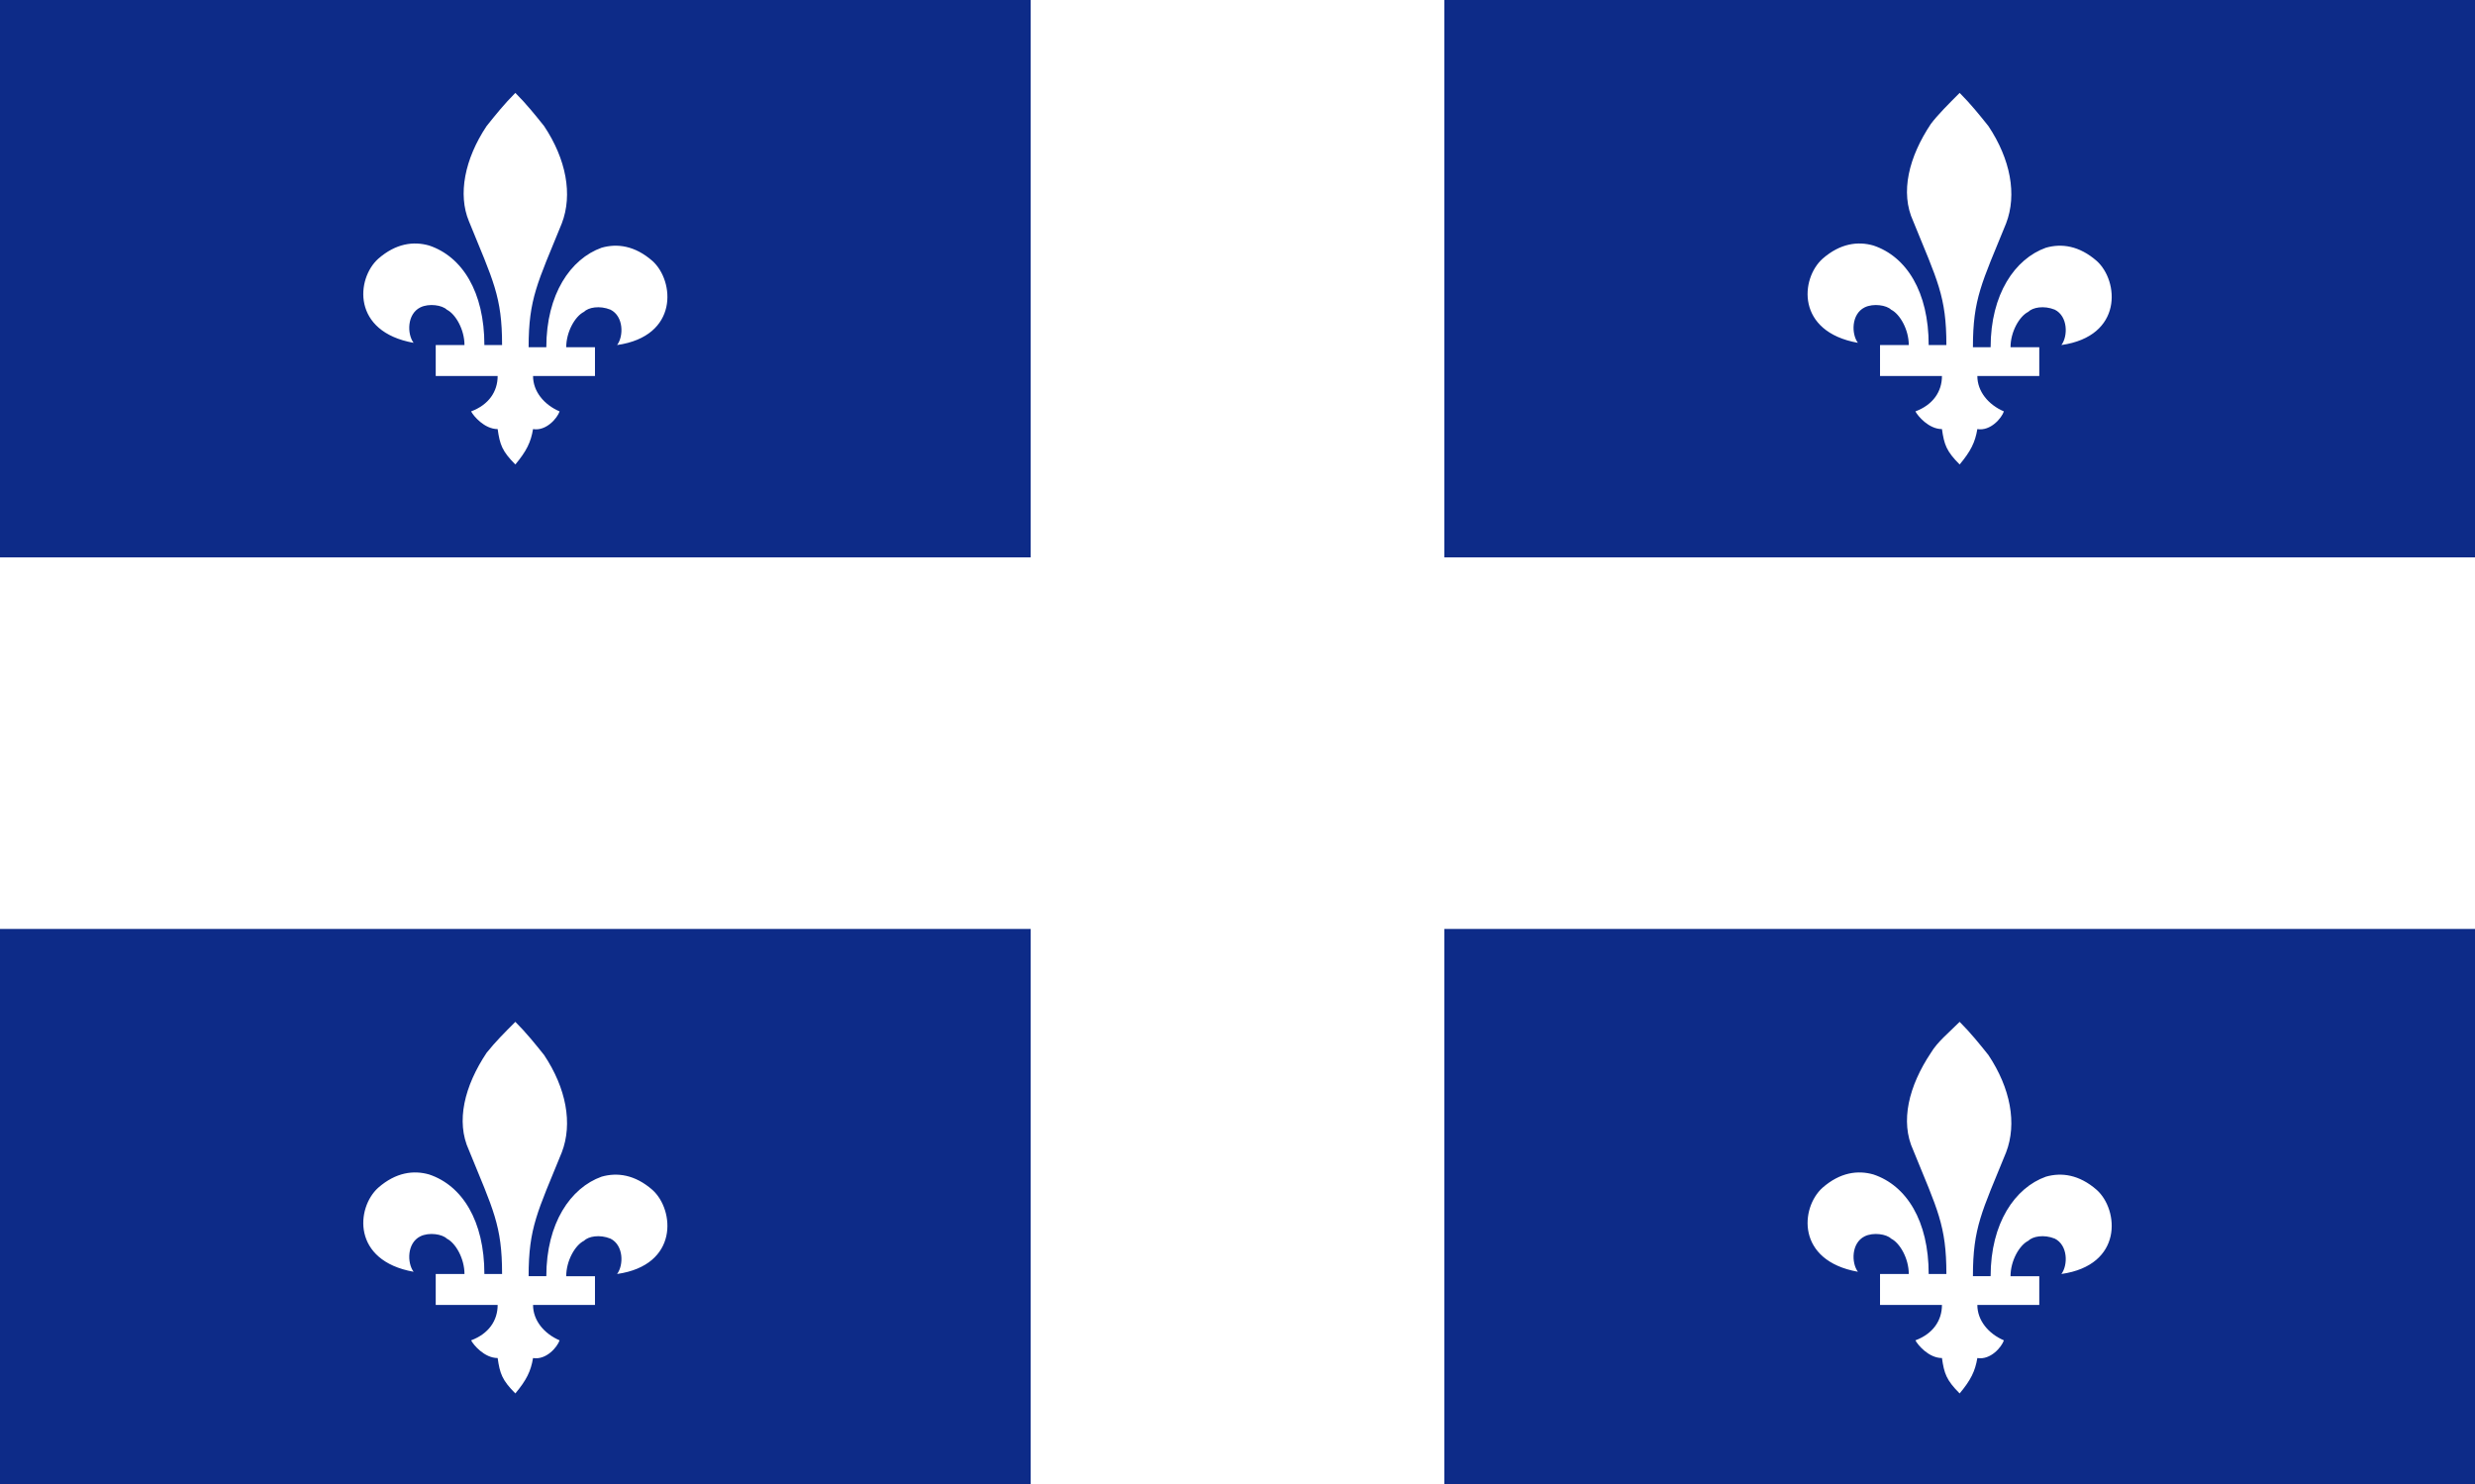 <?xml version="1.0" encoding="utf-8"?>
<!-- Generator: Adobe Illustrator 26.1.0, SVG Export Plug-In . SVG Version: 6.00 Build 0)  -->
<svg version="1.1" id="Calque_1" xmlns="http://www.w3.org/2000/svg" xmlns:xlink="http://www.w3.org/1999/xlink" x="0px" y="0px"
	 viewBox="0 0 111.9 67.1" style="enable-background:new 0 0 111.9 67.1;" xml:space="preserve">
<rect x="0" y="0" width="111.9" height="67.1" fill="#808080" stroke="none"/>
<style type="text/css">
	.st0{clip-path:url(#SVGID_00000113346147998901419140000004366247434234666134_);}
	.st1{fill:#FFFFFF;}
	.st2{fill-rule:evenodd;clip-rule:evenodd;fill:#0D2B88;}
</style>
<g>
	<defs>
		<rect id="SVGID_1_" width="111.9" height="67.1"/>
	</defs>
	<clipPath id="SVGID_00000034084754169276396260000001455858428411768980_">
		<use xlink:href="#SVGID_1_"  style="overflow:visible;"/>
	</clipPath>
	<g style="clip-path:url(#SVGID_00000034084754169276396260000001455858428411768980_);">
		<path class="st1" d="M111.9,0H0v67.1h111.9V0z"/>
		<path class="st2" d="M88.6,46.2c0.5,0.5,0.9,1,1.3,1.5c1,1.5,1.3,3.1,0.8,4.4c-1.1,2.7-1.5,3.4-1.5,5.6h0.8c0-2.4,1.1-4,2.5-4.5
			c0.7-0.2,1.5-0.1,2.3,0.6c1,0.9,1.2,3.4-1.6,3.8c0.3-0.4,0.3-1.3-0.3-1.6c-0.5-0.2-1-0.1-1.2,0.1c-0.4,0.2-0.8,0.9-0.8,1.6l1.3,0
			V59l-2.8,0c0,0.7,0.5,1.3,1.2,1.6c-0.1,0.3-0.6,0.9-1.2,0.8c-0.1,0.6-0.3,1-0.8,1.6c-0.6-0.6-0.7-0.9-0.8-1.6
			c-0.6,0-1.1-0.6-1.2-0.8c0.8-0.3,1.2-0.9,1.2-1.6L85,59v-1.4l1.3,0c0-0.7-0.4-1.4-0.8-1.6c-0.2-0.2-0.8-0.3-1.2-0.1
			c-0.6,0.3-0.6,1.2-0.3,1.6c-2.8-0.5-2.6-2.9-1.6-3.8c0.8-0.7,1.6-0.8,2.3-0.6c1.5,0.5,2.5,2.1,2.5,4.5H88c0-2.2-0.4-2.9-1.5-5.6
			c-0.6-1.3-0.2-2.9,0.8-4.4C87.6,47.1,88.1,46.7,88.6,46.2z M65.3,42h46.6v25.2H65.3V42z"/>
		<path class="st2" d="M88.6,4.2c0.5,0.5,0.9,1,1.3,1.5c1,1.5,1.3,3.1,0.8,4.4c-1.1,2.7-1.5,3.4-1.5,5.6h0.8c0-2.4,1.1-4,2.5-4.5
			c0.7-0.2,1.5-0.1,2.3,0.6c1,0.9,1.2,3.4-1.6,3.8c0.3-0.4,0.3-1.3-0.3-1.6c-0.5-0.2-1-0.1-1.2,0.1c-0.4,0.2-0.8,0.9-0.8,1.6l1.3,0
			V17l-2.8,0c0,0.7,0.5,1.3,1.2,1.6c-0.1,0.3-0.6,0.9-1.2,0.8c-0.1,0.6-0.3,1-0.8,1.6c-0.6-0.6-0.7-0.9-0.8-1.6
			c-0.6,0-1.1-0.6-1.2-0.8c0.8-0.3,1.2-0.9,1.2-1.6L85,17v-1.4l1.3,0c0-0.7-0.4-1.4-0.8-1.6c-0.2-0.2-0.8-0.3-1.2-0.1
			c-0.6,0.3-0.6,1.2-0.3,1.6c-2.8-0.5-2.6-2.9-1.6-3.8c0.8-0.7,1.6-0.8,2.3-0.6c1.5,0.5,2.5,2.1,2.5,4.5H88c0-2.2-0.4-2.9-1.5-5.6
			c-0.6-1.3-0.2-2.9,0.8-4.4C87.6,5.2,88.1,4.7,88.6,4.2z M65.3,0h46.6v25.2H65.3V0z"/>
		<path class="st2" d="M23.3,46.2c0.5,0.5,0.9,1,1.3,1.5c1,1.5,1.3,3.1,0.8,4.4c-1.1,2.7-1.5,3.4-1.5,5.6h0.8c0-2.4,1.1-4,2.5-4.5
			c0.7-0.2,1.5-0.1,2.3,0.6c1,0.9,1.2,3.4-1.6,3.8c0.3-0.4,0.3-1.3-0.3-1.6c-0.5-0.2-1-0.1-1.2,0.1c-0.4,0.2-0.8,0.9-0.8,1.6l1.3,0
			V59l-2.8,0c0,0.7,0.5,1.3,1.2,1.6c-0.1,0.3-0.6,0.9-1.2,0.8c-0.1,0.6-0.3,1-0.8,1.6c-0.6-0.6-0.7-0.9-0.8-1.6
			c-0.6,0-1.1-0.6-1.2-0.8c0.8-0.3,1.2-0.9,1.2-1.6l-2.8,0v-1.4l1.3,0c0-0.7-0.4-1.4-0.8-1.6c-0.2-0.2-0.8-0.3-1.2-0.1
			c-0.6,0.3-0.6,1.2-0.3,1.6c-2.8-0.5-2.6-2.9-1.6-3.8c0.8-0.7,1.6-0.8,2.3-0.6c1.5,0.5,2.5,2.1,2.5,4.5h0.8c0-2.2-0.4-2.9-1.5-5.6
			c-0.6-1.3-0.2-2.9,0.8-4.4C22.4,47.1,22.8,46.7,23.3,46.2z M0,42h46.6v25.2H0V42z"/>
		<path class="st2" d="M23.3,4.2c0.5,0.5,0.9,1,1.3,1.5c1,1.5,1.3,3.1,0.8,4.4c-1.1,2.7-1.5,3.4-1.5,5.6h0.8c0-2.4,1.1-4,2.5-4.5
			c0.7-0.2,1.5-0.1,2.3,0.6c1,0.9,1.2,3.4-1.6,3.8c0.3-0.4,0.3-1.3-0.3-1.6c-0.5-0.2-1-0.1-1.2,0.1c-0.4,0.2-0.8,0.9-0.8,1.6l1.3,0
			V17l-2.8,0c0,0.7,0.5,1.3,1.2,1.6c-0.1,0.3-0.6,0.9-1.2,0.8c-0.1,0.6-0.3,1-0.8,1.6c-0.6-0.6-0.7-0.9-0.8-1.6
			c-0.6,0-1.1-0.6-1.2-0.8c0.8-0.3,1.2-0.9,1.2-1.6l-2.8,0v-1.4l1.3,0c0-0.7-0.4-1.4-0.8-1.6c-0.2-0.2-0.8-0.3-1.2-0.1
			c-0.6,0.3-0.6,1.2-0.3,1.6c-2.8-0.5-2.6-2.9-1.6-3.8c0.8-0.7,1.6-0.8,2.3-0.6c1.5,0.5,2.5,2.1,2.5,4.5h0.8c0-2.2-0.4-2.9-1.5-5.6
			C20.7,8.8,21,7.2,22,5.7C22.4,5.2,22.8,4.7,23.3,4.2z M0,0h46.6v25.2H0V0z"/>
	</g>
</g>
</svg>
